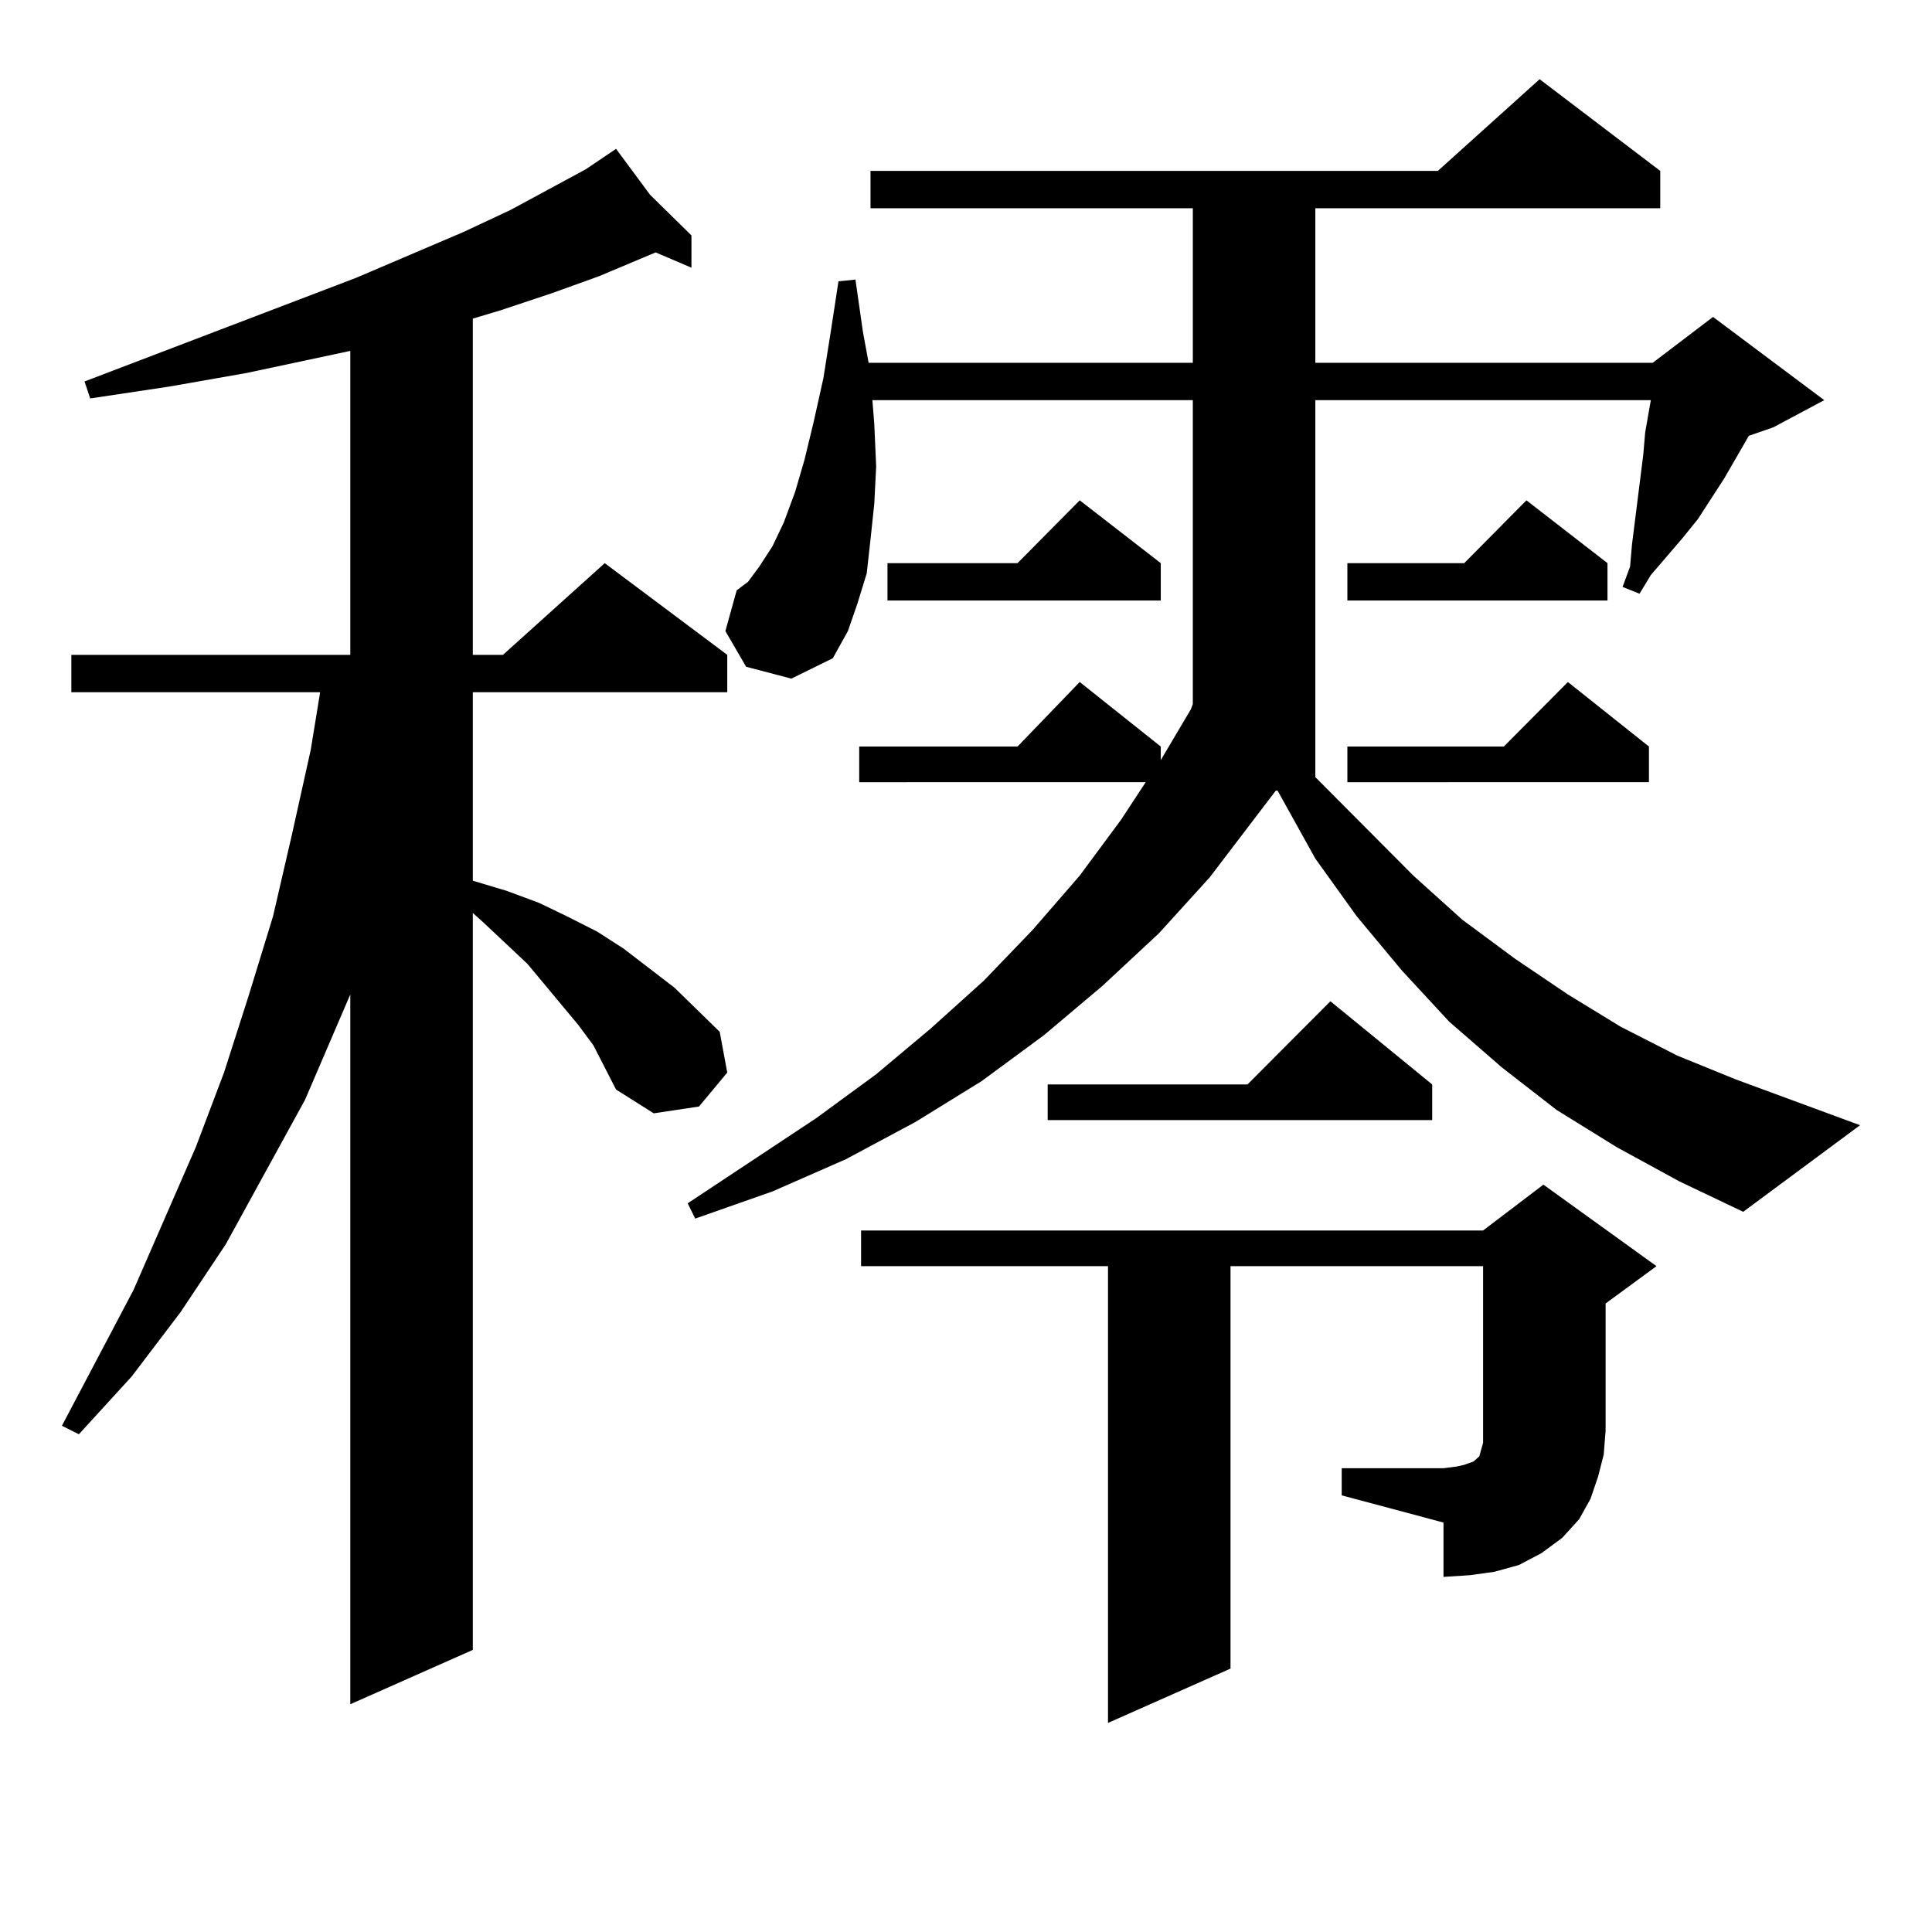 <?xml version="1.0" encoding="utf-8"?>
<!-- Generator: Adobe Illustrator 16.0.0, SVG Export Plug-In . SVG Version: 6.00 Build 0)  -->
<!DOCTYPE svg PUBLIC "-//W3C//DTD SVG 1.1//EN" "http://www.w3.org/Graphics/SVG/1.1/DTD/svg11.dtd">
<svg version="1.1" id="图层_1" xmlns="http://www.w3.org/2000/svg" xmlns:xlink="http://www.w3.org/1999/xlink" x="0px" y="0px"
	 width="1000px" height="1000px" viewBox="0 0 1000 1000" enable-background="new 0 0 1000 1000" xml:space="preserve">
<path d="M307.163,541.097l-7.805-10.547l-17.561-21.094l-8.78-10.547l-22.438-21.094l-5.854-5.273v381.445l-63.413,28.125V514.73
	l-23.414,54.492l-40.975,74.707L93.51,679.086l-25.365,33.398l-27.316,29.883l-8.78-4.395L69.12,667.66l32.194-73.828l14.634-38.672
	l12.683-39.551l12.683-41.309l9.756-42.188l9.756-43.945l4.878-29.883H36.926v-19.336h144.387V181.625l-53.657,11.426l-39.999,7.031
	l-40.975,6.152l-2.927-8.789l140.484-53.613l55.608-23.73l24.39-11.426l39.023-21.094l11.707-7.91v-0.879v0.879l3.902-2.637
	l17.561,23.73l21.463,21.094v16.699l-18.536-7.91l-29.268,12.305l-24.39,8.789l-26.341,8.789l-14.634,4.395v174.023h15.609
	l52.682-47.461l63.413,47.461v19.336H244.726v97.559l17.561,5.273l16.585,6.152l14.634,7.031l15.609,7.91L322.772,491l26.341,20.215
	l23.414,22.852l3.902,21.094l-14.634,17.578l-23.414,3.516l-19.512-12.305L307.163,541.097z M836.906,593.832l-31.219-19.336
	l-28.292-21.973l-27.316-23.73l-24.39-26.367l-23.414-28.125l-21.463-29.883l-17.561-31.641l-1.951-3.516h-0.976l-34.146,44.824
	l-26.341,29.004l-29.268,27.246l-30.243,25.488l-32.194,23.73l-34.146,21.094l-36.097,19.336l-38.048,16.699l-39.999,14.063
	l-3.902-7.91l66.34-43.945l31.219-22.852l28.292-23.73l27.316-24.609l25.365-26.367l24.39-28.125l21.463-29.004l12.683-19.336
	H444.721V386.41h81.949l32.194-33.398l41.95,33.398v7.031l15.609-26.367l0.976-2.637V207.113H451.55l0.976,12.305l0.976,21.973
	l-0.976,19.336l-1.951,18.457l-1.951,17.578l-4.878,15.82l-4.878,14.063l-7.805,14.063L409.6,351.254l-23.414-6.152l-10.731-18.457
	l5.854-21.094l5.854-4.395l5.854-7.91l6.829-10.547l5.854-12.305l5.854-15.82l4.878-16.699l4.878-20.215l4.878-21.973l3.902-24.609
	l3.902-25.488l8.78-0.879l3.902,27.246l2.927,15.82h167.801v-79.98H450.574V88.461h293.651L796.907,41l62.438,47.461v19.336H680.813
	v79.98h174.63l31.219-23.73l57.56,43.066l-26.341,14.063l-12.683,4.395l-12.683,21.973l-13.658,21.094l-7.805,9.668l-16.585,19.336
	l-5.854,9.668l-8.78-3.516l3.902-10.547l0.976-11.426l5.854-46.582l0.976-11.426l2.927-16.699H680.813v193.359v1.758l50.73,50.977
	l25.365,22.852l27.316,20.215l27.316,18.457l27.316,16.699l29.268,14.941l30.243,12.305l64.389,23.73l-60.486,44.824l-33.17-15.82
	L836.906,593.832z M694.471,759.945h52.682l6.829-0.879l3.902-0.879l4.878-1.758l0.976-0.879l0.976-0.879l0.976-0.879l0.976-3.516
	l0.976-3.516v-91.406H636.911v208.301l-63.413,28.125V655.355H445.696v-18.457H767.64l31.219-23.73l58.535,42.188l-26.341,19.336
	v65.918l-0.976,12.305l-2.927,11.426l-3.902,11.426l-5.854,10.547l-8.78,9.668l-10.731,7.91l-11.707,6.152l-12.683,3.516
	l-12.683,1.758l-13.658,0.879V788.07l-52.682-14.063V759.945z M600.814,291.488v19.336h-141.46v-19.336h67.315l32.194-32.52
	L600.814,291.488z M741.299,561.312v18.457h-199.02v-18.457h103.412l42.926-43.066L741.299,561.312z M832.028,291.488v19.336
	H697.397v-19.336h60.486l32.194-32.52L832.028,291.488z M853.491,386.41v18.457H697.397V386.41h80.974l33.17-33.398L853.491,386.41z
	"/>
</svg>
